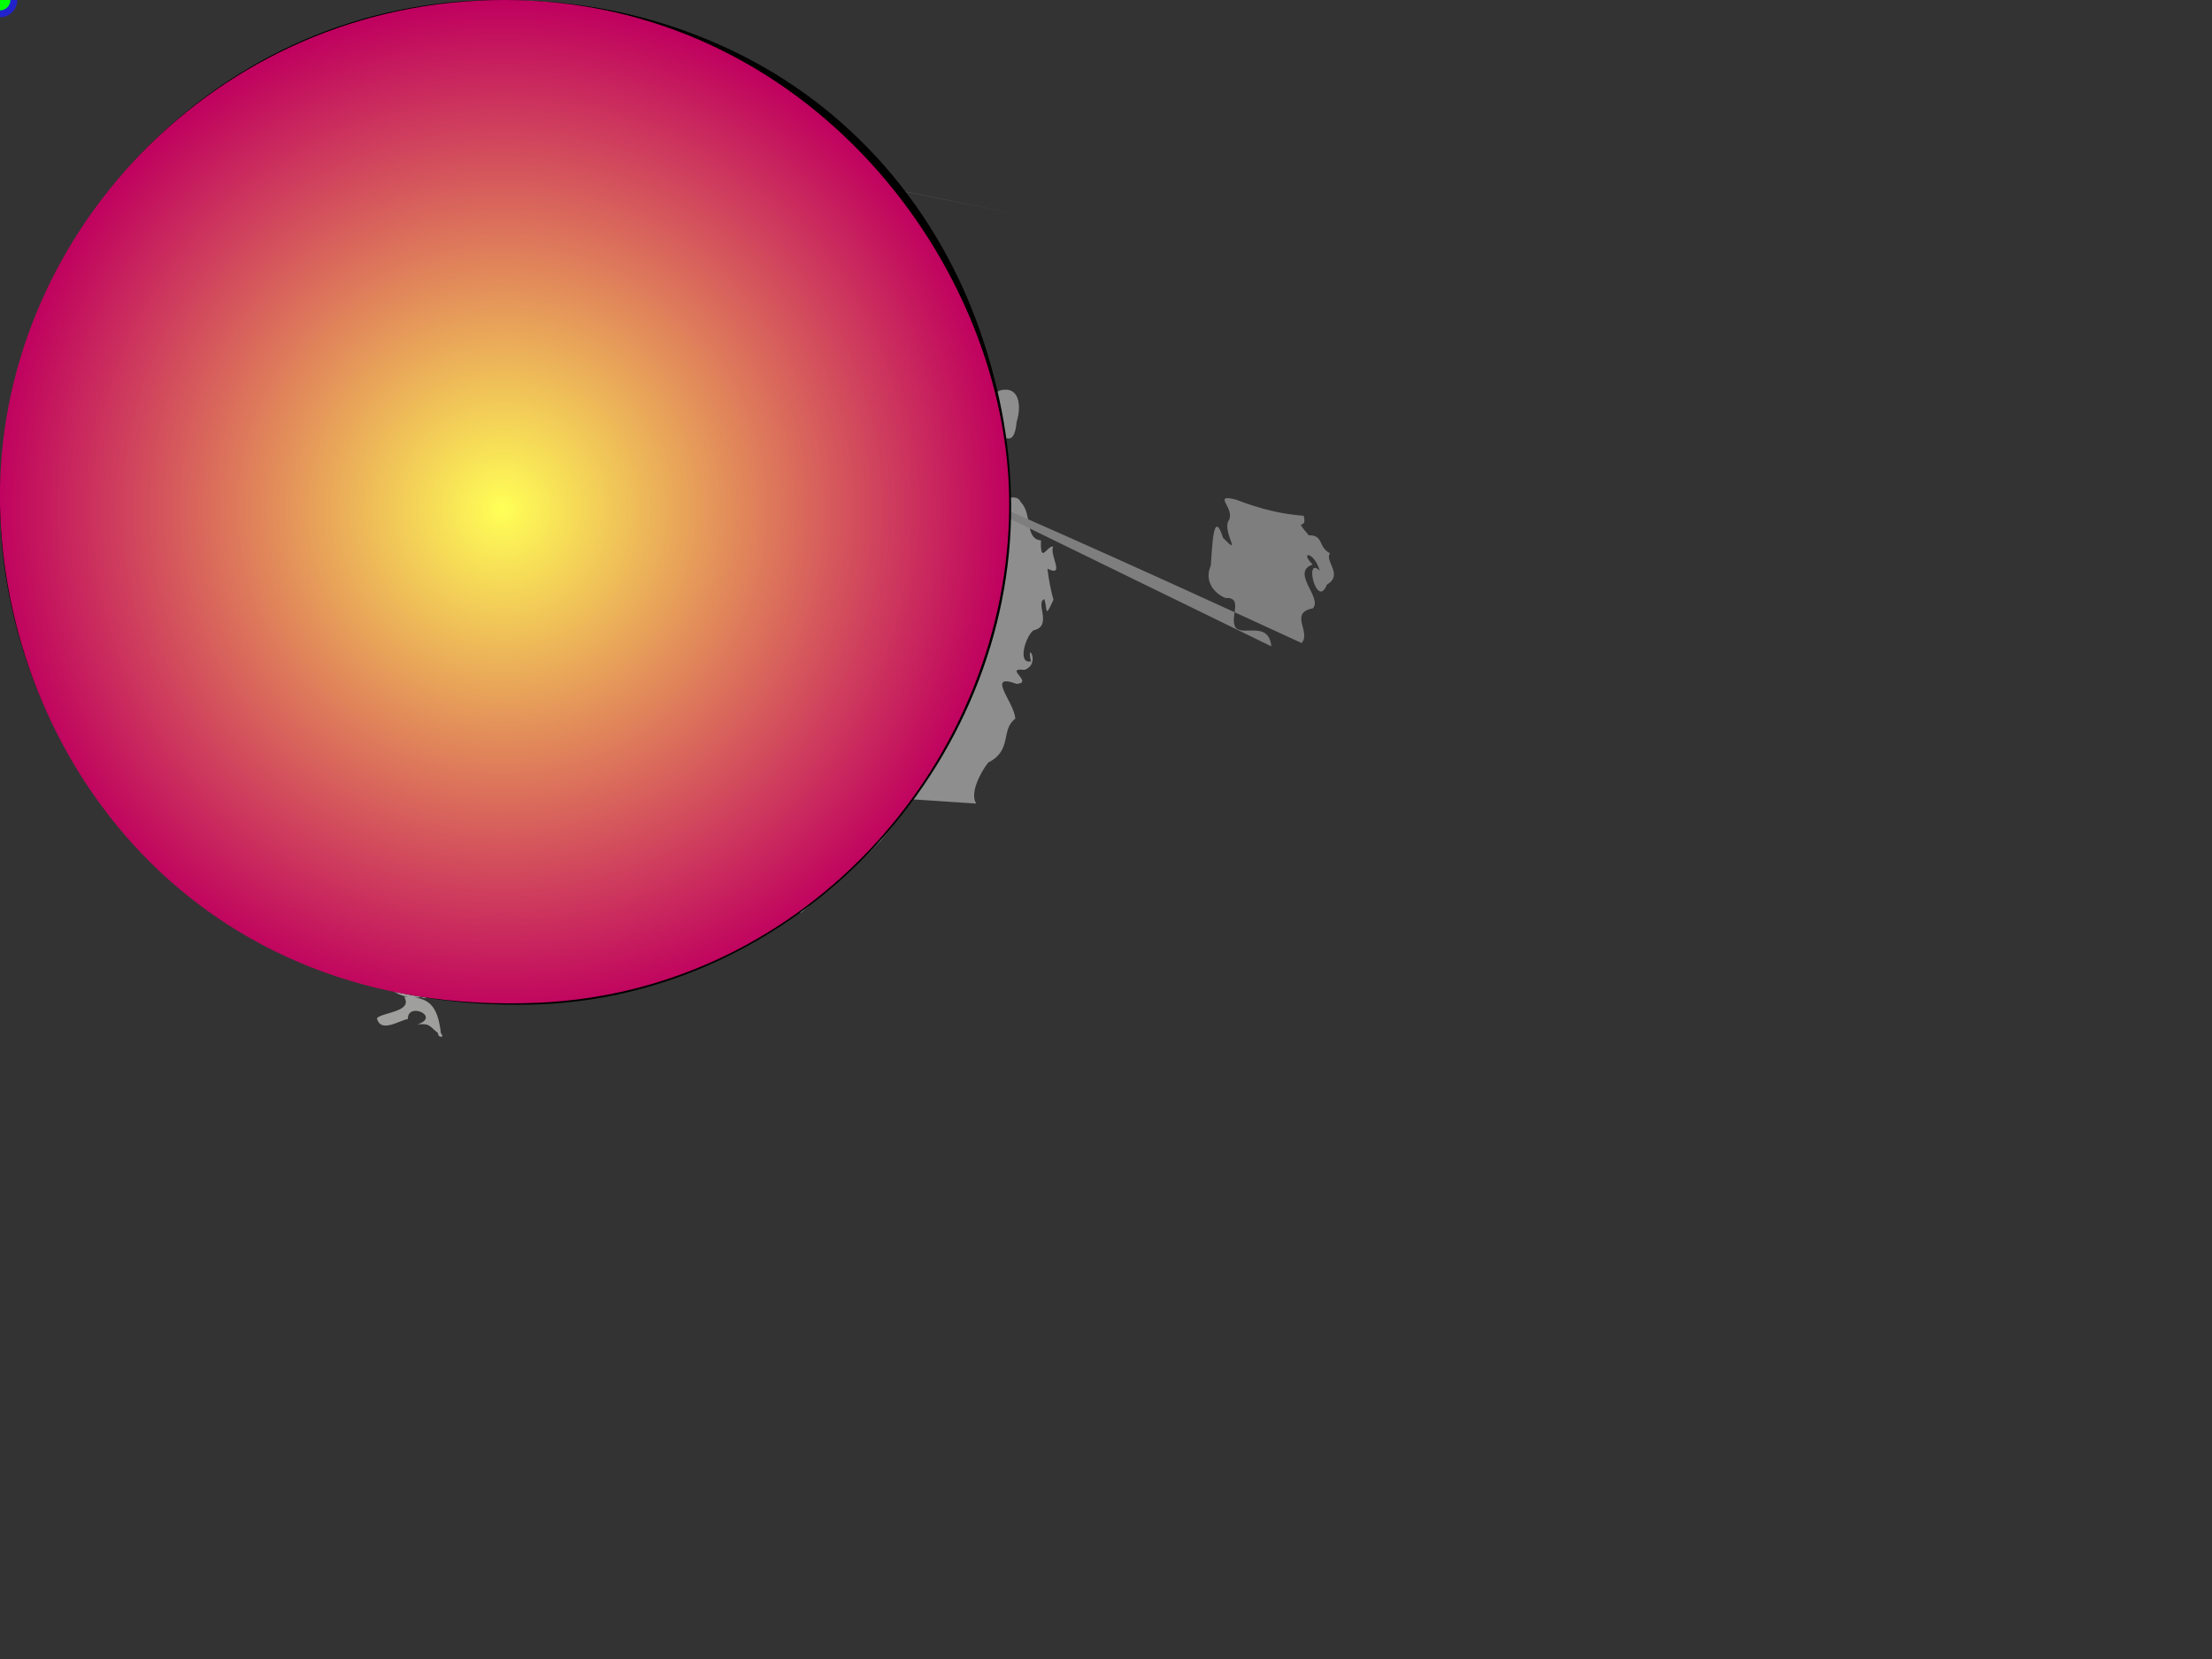 <?xml version="1.0"?><svg width="640" height="480" xmlns="http://www.w3.org/2000/svg" abp="1388">
 <rect width="100%" height="100%" fill="#333333" stroke="none"/>
 <title abp="1389">Halloween Full Moon</title>
 <defs abp="1390">
  <radialGradient r="0.5" cy="0.5" cx="0.5" id="svg_3">
   <stop offset="0" stop-color="#ffff56"/>
   <stop offset="1" stop-color="#bf005f"/>
  </radialGradient>
 </defs>
 <g abp="1439">
  <title abp="1440">Layer 1</title>
  <g abp="1441" display=" inline" id="layer1">
   <g abp="1442" display=" inline" id="g2885">
    <path abp="1443" d="m0,146c-0.361,-76.812 62.175,-146 146,-146c87.825,0 146.539,78.271 146,146c-0.573,71.965 -59.348,140.297 -136.009,144.112c-92.792,4.617 -155.654,-73.323 -155.991,-144.112z" fill="#bebebe" id="path2893"/>
    <path abp="1444" d="m121.851,288.517c-8.706,1.02 -10.158,-5.812 -14.105,-3.483c-2.855,-3.475 -21.525,-5.484 -14.581,-7.717c8.112,1.892 -0.35,-6.965 -4.339,-0.317c0.114,-1.048 2.759,-12.387 0.424,-5.95c-5.765,2.839 -10.344,-1.772 -16.005,-2.05c-5.387,-4.136 0.857,-7.218 1.723,-4.158c-0.995,-4.931 -11.132,-5.365 -7.69,0.036c1.466,4.145 -9.065,-3.947 -7.426,-5.286c2.988,0.915 9.043,5.785 3.95,-1.136c-3.032,-2.388 -14.272,-3.504 -4.265,-3.455c4.976,0.1 15.822,10.744 15.464,4.309c-8.745,-2.43 -8.233,-8.063 -1.289,-7.679c-4.145,4.067 2.918,7.005 4.652,6.226c3.757,-2.196 9.264,-2.802 10.451,-3.854c0.202,-6.037 -6.816,-4.965 -10.887,-6.795c-3.518,-2.769 -9.909,-5.253 -14.684,-7.208c-4.321,-0.757 -10.769,2.32 -12.343,-3.39c-4.578,-1.578 -4.561,-2.824 -8.181,-3.218c-3.799,-7.179 1.346,6.281 -1.517,4.608c-6.018,0.34 2.083,7.767 -5.285,1.194c4.452,-1.043 -2.494,-5.793 -2.826,-8.418c-7.703,-6.697 8.493,3.111 2.586,-1.448c-5.16,-2.428 -3.214,-9.088 1.596,-4.328c7.09,7.08 6.462,-5.637 0.373,-3.92c-7.085,1.582 -4.587,-8.119 -7.777,-4.556c3.157,3.897 -3.784,7.451 -1.856,0.961c2.539,-2.107 0.006,-11.536 -3.012,-7.665c4.33,6.259 -1.224,10.622 -3.927,3.206c-4.641,-7.222 -0.911,-10.223 2.687,-7.634c-5.786,-3.303 -6.149,-6.47 -7.967,-14.796c-1.337,-7.932 -6.156,-10.399 -6.841,-7.596c2.041,-8.529 -5.756,-7.618 -6.553,-15.296c-1.332,-8.711 -2.439,-17.801 -2.356,-26.648c1.901,-26.946 9.58,-53.729 25.117,-76.053c1.819,-1.226 4.423,2.023 7.899,-4.637c5.641,-3.743 8.779,-10.839 16.021,-12.941c-1.445,-1.654 0.303,-6.161 3.92,-5.404c1.949,-7.451 12.11,-6.617 16,-9.02c3.646,-1.951 6.011,-7.715 13.228,-7.985c8.493,-1.548 15.193,-3.385 19.272,-8.017c1.993,-7.167 6.519,-0.542 9.729,-0.533c0.818,-1.864 -2.065,-6.086 2.357,-9.102c2.085,-3.96 14.612,-4.987 19.811,-3.449c1.6,2.445 7.109,-5.942 7.603,-0.157c-7.145,1.128 -6.226,6.135 0.765,3.624c6.67,4.172 2.428,-0.391 9.374,2.246c4.989,1.359 9.339,-3.145 13.371,0.181c3.331,-1.632 -6.922,-4.797 -10.21,-3.004c-4.609,-1.278 7.903,-3.489 -0.903,-3.368c-1.655,1.209 -8.57,-4.228 -2.62,-2.254c10.525,0.391 21.17,-0.044 31.223,3.634c12.438,2.494 23.924,8.187 35.203,13.758c21.325,12.354 40.062,29.393 52.895,50.515c10.169,17.009 17.336,35.867 20.661,55.432c1.471,13.192 0.239,26.673 0.645,39.979c-3.601,18.425 -8.654,36.744 -18.33,52.967c-4.669,9.453 -11.643,17.641 -18.266,25.757c-7.116,7.601 -15.257,13.964 -22.997,20.82c-3.078,-0.74 -12.475,8.617 -6.811,0.724c6.79,-6.462 -7.46,-0.135 -3.564,5.104c-4.865,3.228 -0.604,-8.303 1.484,-10.322c-2.46,-0.309 -6.778,8.358 -11.522,2.805c-4.749,2.239 -4.292,-1.654 -0.956,-5.224c-5.159,-7.724 5.932,3.162 4.558,-4.061c-4.924,-5.612 -5.631,2.998 -10.253,2.294c-5.151,1.087 -14.277,-2.276 -7.279,-3.805c1.363,2.863 3.106,-2.713 4.345,-5.559c-3.673,5.532 -4.84,0.965 -4.622,-2.118c3.482,2.886 11.539,-4.194 7.686,-5.423c-5.504,3.127 -8.505,4.773 -8.496,-1.288c1.324,-4.406 -3.359,1.504 0.643,-4.94c-1.334,-5.921 0.559,-5.111 0.094,-8.231c-5.492,5.578 -6.479,-1.662 -2.341,-4c3.903,0.646 7.358,-13.604 6.507,-12.008c4.516,3.132 9.823,-7.116 7.951,-10.348c-5.496,-2.688 4.4,-4.5 4.644,-9.601c-4.66,0.329 -7.431,1.364 -7.883,6.731c-3.389,5.836 4.031,4.198 -2.996,7.279c1.554,6.455 -6.289,2.928 -7.543,5.258c-1.239,6.109 -14.291,15.745 -11.867,8.05c7.454,2.988 -2.357,-3.856 2.979,-6.644c-3.066,-4.525 -4.886,6.578 -4.254,-1.717c-3.666,-4.305 7.37,-7.188 7.181,-12.927c5.568,-4.226 -4.382,-2.067 -6.887,-0.073c-0.817,-6.17 -3.756,0.518 -4.609,3.5c-4.185,4.097 9.582,0.159 2.248,4.5c-2.412,8.736 -3.597,-0.909 -8.998,0.961c-4.465,1.576 -0.2,-11.801 -6.124,-5.136c-3.664,3.521 -1.98,8.067 -5.724,12.809c-1.51,-1.61 -5.496,-5.443 -4.493,0.671c-1.731,1.714 -4.427,5.656 -6.295,9.909c-3.296,4.145 -3.87,6.548 -5.59,4.106c0.282,5.402 7.428,4.633 -1.398,3.789c-7.054,-2.011 6.342,9.843 -4.626,2.891c-5.807,-4.215 -7.958,-3.467 -5.678,0c-4.393,-4.084 -12.247,-1.541 -4.548,2.851c-0.177,5.918 3.513,2.084 7.252,2.959c9.324,3.66 -4.51,5.381 -6.026,4.059c1.671,4.591 7.959,2.943 1,4.951c-0.018,8.145 4.706,-3.055 8.007,2.666c-8.863,1.229 2.084,10.422 -0.022,4.032c1.298,-1.276 7.763,9.731 11.242,5.109c1.692,2.666 6.053,-4.164 4.425,4.165c-7.337,3.737 -2.226,4.187 1.166,7.798c-1.596,3.617 4.593,7.951 -0.724,11.962c-5.195,1.197 -7.084,-7.466 -10.988,-1.838c-4.373,4.856 -11.518,1.609 -17.245,2.505c-0.998,1.828 13.571,7.002 2.513,5.779c-1.588,-5.577 -1.858,1.223 -5.523,-0.481l0,0zm95.32,-104.172c0.698,-5.26 6.927,-2.512 5.009,-5.345c-4.106,-0.598 -0.34,-3.026 0.82,-5.118c1.27,-11.68 -8.203,9.021 -8,3.433c-3.284,-1.301 -0.246,5.804 -2.349,7.217c0.218,2.978 3.376,0.833 4.52,-0.187zm-0.494,-20.72c2.321,-4.754 -2.044,-6.602 -2.915,-11.529c-3.177,2.806 -2.983,0.256 -7.052,0.047c-3.613,-1.75 -0.867,-8.084 -6.384,-5.226c-5.367,-2.283 -7.475,-7.107 -6.61,-8.917c-5.546,-4.048 6.862,-1.768 0.284,-5.298c-4.138,-6.677 -9.977,-0.042 -9.372,5.826c-3.818,6.158 1.263,9.764 5.022,5.678c5.09,1.653 3.214,11.414 -0.842,5.144c-1.512,-2.476 -4.271,4.458 -5.594,-0.054c1.599,6.026 -4.337,4.211 0.886,7.326c1.693,7.864 3.089,-1.263 5.808,-1.622c6.918,0.115 6.283,-7.994 10.428,-7.264c4.472,2.977 -4.931,8.644 -0.182,9.074c1.628,0.957 4.96,2.834 7.897,7.384c1.839,-2.537 8.528,3.562 8.626,-0.569zm-129.921,-3.173c2.452,-5.043 -5.822,-8.815 -7.621,-2.485c-5.007,5.228 0.975,6.89 5.801,5.32c1.623,0.49 1.171,-2.03 1.819,-2.835zm209.646,-7.059c1.343,-5.758 -5.967,-10.371 -9.761,-6.135c-2.927,4.947 1.66,7.561 2.778,8.736c4.611,3.802 6.19,4.809 6.983,-2.601zm-169.633,145.559c-2.756,-2.285 -2.381,-2.856 -5.956,-2.56c6.734,-2.278 -2.878,-6.669 -2.82,-1.535c-2.207,0.219 -7.87,4.259 -8.941,-0.252c1.48,-1.717 10.554,-1.814 7.89,-6.182c6.932,-0.017 9.667,2.122 10.623,10.535c1.343,1.444 -1.034,1.287 -0.796,-0.006l0,0z" fill="#9f9f9d" id="path2891"/>
    <path abp="1445" d="m108.919,244.983c-3.992,-2.129 1.42,-5.256 -1.031,-9.956c2.685,-0.878 6.238,-3.697 0.557,-6.522c-3.345,-2.5 -7.67,-2.647 -11.564,-4.045c-5.725,2.053 7.102,-5.507 -1.289,-7.482c0.438,-7.256 3.669,5.511 7.041,0.989c4.56,-3.575 4.445,5.426 8.373,5.32c3.781,-0.56 11.66,9.022 4.884,7.713c-5.921,4.995 -3.788,8.903 3.146,6.215c5.957,-7.126 5.276,6.326 0.771,5.445c-1.458,-5.585 -6.913,-1.871 -4.387,2.816c0.205,2.469 -5.742,1.678 -6.501,-0.493zm-20.193,-1.341c-3.771,-4.735 -6.33,3.691 -9.726,-1.521c-3.724,-0.916 -1.276,-3.812 -5.456,-6.3c-3.654,-1.992 -2.517,-8.998 -1.816,-11.74c4.093,0.01 9.103,-3.651 4.353,-7.049c-6.659,-4.371 1.616,-7.099 3.919,-1.009c3.702,3.143 5.286,-1.861 0.367,-1.767c2.03,-5.826 -4.732,-3.228 -8.181,-3.804c-3.016,-2.881 -13.601,-7.577 -8.046,-0.455c0.775,3.275 -3.586,5.618 -2.014,1.069c-4.934,-1.828 -4.008,1.862 -5.807,3.324c1.214,3.791 -5.39,6.155 0.735,9.327c-5.993,6.255 -3.866,-7.387 -8.034,-10.196c-5.669,-6.463 -3.38,4.58 -2.122,6.914c-4.198,1.004 -8.417,-4.318 -10.517,-7.911c-6.012,-1.772 -4.291,-5.245 -6.054,-7.727c-5.025,0.694 -3.233,-7.544 -8.354,-5.797c3.708,-3.366 -9.391,-9.785 -2.48,-11.664c-3.744,-5.721 -9.149,-11.529 -10.493,-17.836c-1.377,-3.467 -6.719,-7.1 -5,-13.996c-3.224,-2.359 -0.594,-7.752 -1.124,-11.512c2.612,-4.067 0.596,-9.016 2.84,-13.719c3.02,-7.565 -0.511,-5.392 -2.848,-10.067c2.519,-9.399 4.912,-18.907 9.482,-27.542c5.665,-4.5 -2.068,-5.216 3.65,-5.92c0.079,5.381 2.68,0.853 3.856,5.285c1.229,-6.458 4.319,-11.113 9.494,-14.156c3.695,3.804 -2.103,7.586 -0.35,12.207c-1.686,7.237 2.084,8.511 8,3.92c-1.525,7.33 4.145,-2.08 3.514,-3.682c-1.355,-0.767 2.289,-4.834 2.656,-8.093c7.492,-4.74 -1.602,-6.431 3.636,-14.08c2.301,-2.365 6.448,-6.451 9.998,-5.718c5.893,1.977 5.052,-11.121 11.644,-6.351c9.944,-5.941 -7.107,1.065 0.557,-5.034c3.659,-4.96 9.236,-3.612 14.417,-3.162c3.928,-4.191 10.435,-1.627 15.578,-2.636c-1.123,4.875 14.152,9.492 2.527,8.355c0.003,2.474 -3.381,6.869 -3.181,10.016c9.381,1.217 -0.964,6.575 6.006,6.083c6.231,-1.572 3.378,1.146 1.959,4.829c-2.497,-0.282 -8.043,1.218 -7.316,5.722c1.625,4.49 -8.697,6.976 -4.416,10.22c2.85,3.564 7.695,4.738 11.927,4.329c3.669,-3.808 5.711,1.678 4.538,4.52c-0.161,5.028 -4.7,6.667 -6.045,9.588c-2.156,7.341 -7.617,0.619 -6.573,-2.676c-5.022,2.21 2.291,6.66 -1.535,10.213c-1.296,-5.96 -6.922,5.139 -6.284,-3.152c-2.49,0.811 -5.248,6.421 -5.353,-0.292c-2.419,0.266 0.393,10.711 -4.613,8.042c-3.617,-3.401 -3.926,7.688 -9.642,3.791c1.364,-6.501 -10.251,-1.132 -7.435,4.155c-6.661,-1.923 -9.339,2.124 -4.658,2.526c-8.907,5.572 6.95,3.373 -1.906,8.73c2.713,3.071 9.047,6.956 1.762,7.779c2.176,4.841 4.71,-1.984 8.737,0.135c-6.94,4.113 -4.441,5.903 1.499,1.699c7.389,1.558 -2.799,2.778 -3.648,5.901c-2.002,-1.469 -7.595,4.999 -7.096,-0.758c-6.391,1.632 -2.76,-10.201 -9.557,-10.305c-2.992,-2.652 -3.15,-9.596 -9.78,-8.754c1.384,-3.158 -3.863,-8.03 -7.476,-8.935c-0.441,-2.008 8.446,-3.228 5.222,-7.952c0.469,-7.328 -2.618,-8.014 -4.163,-3.244c-2.217,0.406 -4.255,5.958 -2.716,-1.052c1.874,-1.997 -1.594,-7.291 -0.253,-8.578c-6.214,6.392 -3.475,-9.787 -6.592,-1.528c5.569,6.649 -2.642,6.92 2.059,13.152c-5.905,0.104 -2.766,11.079 -5.135,15.293c-3.206,4.772 8.259,4.288 7.492,1.524c-0.114,-3.293 7.981,-1.585 9.146,1.553c4.118,2.466 1.286,9.307 7.433,5.804c-1.098,6.828 -5.728,-0.171 -4.668,4.291c-0.062,5.758 4.565,-2.642 4.582,3.206c-5.026,0.956 3.902,7.446 -2.457,7.538c-3.378,-0.276 3.63,2.831 -2.893,3.926c9.883,-1.531 -5.59,8.133 4.323,4.268c3.135,1.272 7.597,3.875 10.677,4.038c3.211,9.945 4.566,-3.254 3.455,-7.836c1.888,-1.822 5.239,-1.154 8.407,-2.118c4.258,3.044 12.596,-2.546 8.453,6.829c-7.931,3.169 -4.992,3.812 0.501,3.538c0.357,1.989 9.29,5.786 8.685,1.597c-2.227,-1.329 -3.392,-3.819 -7.6,-4.371c0.625,-5.722 3.554,-0.511 6.537,-0.884c-2.448,-8.481 1.326,4.834 5.313,1.331c6.924,-0.487 -2.109,-11.136 7.662,-3.032c5.534,3.941 2.335,10.131 -2.469,8.793c-0.65,2.389 5.182,13.044 3.496,7c0.574,-6.797 3.409,-4.316 3.754,0.341c4.691,-0.149 7.107,6.331 9.431,3.05c0.841,0.938 5.173,4.496 7.273,7.062c2.398,6.179 4.718,-3.47 3.111,-5.228c-0.691,-4.268 -6.498,-5.72 -7.44,-9.051c1.795,-4.226 -6.495,-5.316 -3.834,-11.191c-4.782,-6.6 5.47,-3.28 1.87,1.238c4.267,6.992 -1.856,-2.847 3.323,-1.282c5.339,1.783 5.626,8.899 11.81,6.561c5.753,0.928 -1.179,6.87 3.799,9c3.56,5.614 6.485,-3.72 8.132,-1.75c5.153,3.936 1.436,10.492 1.113,15.773c-0.766,4.072 4.934,5.169 1.562,10.377c5.643,-4.189 8.983,1.137 8.339,3.67c3.234,2.556 1.04,9.783 -3.66,6.838c2.427,5.316 -9.374,0.777 -3.96,5.922c6.499,4.406 -7.323,6.28 -4.669,2.144c1.575,-6.399 -2.801,3.345 -4.893,1.241c2.473,5.552 -10.175,-1.298 -4.402,2.542c1.147,3.822 -6.289,-1.572 -8.564,-2.382c-5.56,-3.133 -8.968,-9.748 -14.97,-11.967c-0.056,-5.787 1.643,-12.343 -3.164,-16.832c-2.747,3.195 -7.965,5.003 -5.935,7.854c-0.492,3.748 5.097,9.15 -3.499,10.15c-4.137,3.711 -1.595,7.005 1.663,10.254c2.939,3.607 13.171,3.585 13.575,7.646c-7.804,0.006 -9.172,0.296 -5.275,5.404c0.843,2.95 -0.154,11.844 -1.748,4.868c-6.795,-3.966 -0.377,4.716 -1.786,3.601c-3.142,0.233 -5.607,-0.422 -8.169,-2.303l0,0zm16.72,-53.036c0.961,-6.349 -3.225,-4.344 -1.019,-9.264c-3.144,1.195 -4.224,2.525 -7.225,2.987c-0.657,3.673 -2.407,13.77 3.783,12.013c4.647,3.327 5.553,-0.062 4.484,-5.438l-0.023,-0.298l0,0l0,0zm177.001,41.892c-1.914,-2.889 1.121,-8.874 3.482,-11.874c7.094,-3.563 3.494,-9.498 7.828,-12.684c-0.179,-4.647 -8.732,-13.411 0.402,-10.066c5.063,-0.385 -3.942,-4.825 2.263,-4.056c4.987,-1.817 0.274,-8.692 1.89,-2.476c-4.123,0.889 -1.505,-7.418 0.715,-8.969c5.637,-1.24 0.432,-7.915 3.109,-9.031c1.003,2.645 -0.054,6.185 2.666,0.164c-1.092,-3.572 -1.974,-10.037 -1.644,-8.915c5.188,2.498 0.332,-4.203 1.577,-6.415c-1.577,-0.622 -3.851,5.493 -3.541,-1.823c-4.762,-0.408 -2.46,-7.614 -5.812,-11.027c-1.974,-3.992 -7.747,2.207 -8.174,-1.742c-0.386,3.916 1.992,9.245 -0.082,12.299c-3.5,-4.433 -0.259,5.5 -5.655,1.072c-20.24,-4.555 -27.556,-9.843 -25.471,-11.955c0.36,-3.908 3.714,-3.282 6.738,-6.397c0.453,-7.13 -2.569,-2.518 -4.876,-5.636c-2.622,1.984 -7.839,-3.727 -6.862,3.203c-3.056,-3.423 -7.257,-0.133 -8.025,-6.32c5.156,-5.478 3.096,1.529 4.784,0.843c3.971,-5.697 -7.458,-5.514 -9.759,-1.448c1.463,-5.773 2.381,-3.582 -4.355,-8.173c0.308,-2.737 11.657,-2.155 1.653,-5.45c-6.016,1.072 -2.849,-5.155 -3.139,-9.328c-2.434,2.471 -5.308,1.564 -9.612,2.69c-4.08,2.77 -5.724,-2.2 -10.327,-0.819c-1.967,2.328 -0.319,8.388 -0.906,12.141c-1.307,5.887 1.163,7.112 3.166,10.603c1.29,3.662 -2.792,6.121 2.221,6.89c4.846,-6.923 -1.501,2.956 5.029,-0.244c6.969,-3.4 9.837,1.088 14.967,1.031c1.756,1.928 0.093,7.819 3.002,10.677c0.648,6.773 8.292,4.855 7.301,12.451c-1.549,3.427 -4.035,8.077 -1.84,9.879c-7.219,0.6 1.987,-11.243 -3.302,-11.929c-5.362,-0.453 -5.727,5.186 -9.667,1.415c-2.007,-0.908 3.891,5.616 -2.216,7.348c-3.966,0.572 -2.002,-6.119 -1.339,-8.125c-3.068,2.157 -5.799,0.659 -8.426,-3.367c-1.323,-4.287 -1.376,-7.347 0.79,-9.951c-0.005,-1.906 8.079,-6.469 1.752,-5.336c-5.059,-3.209 -6.152,-1.381 -8.185,2.352c-2.107,-0.804 -5.641,-9.226 -8.914,-4.552c-2.411,5.425 -4.589,-7.873 -7.653,-5.074c5.07,-3.182 3.547,-10.152 -1.656,-10.759c-3.674,2.797 -7.97,-1.068 -11.227,1.389c-5.278,4.917 -3.682,-3.305 -3.145,-6.504c-1.041,7.606 -2.759,2.232 -5.947,-0.5c-6.006,-2.123 0.408,8.454 -3.919,1.294c3.176,-2.937 4.502,-4.677 -1.669,-6.999c1.598,-4.093 -5.312,-10.844 -6.325,-13.681c1.068,-4.053 3.326,-3.785 3.888,-7.614c-5.899,-2.368 6.228,1.03 3,-4.372c-3.592,1.692 -10.677,3.049 -16.451,3.437c-0.809,4.048 6.964,3.534 8.451,4.916c-2.183,1.138 -12.84,6.597 -4.32,5.928c7.458,4.714 -9.059,2.966 -3.242,8.119c-3.044,1.631 4.762,6.997 -1.747,6.986c-8.591,0.353 -7.148,2.581 -1.87,4.506c-0.846,3.506 -8.871,2.99 -7.821,-1.128c-0.863,-6.95 -2.267,4.114 -6.669,1.298c-5.877,-0.329 0.469,-3.915 -4.935,-3.529c-6.307,0.029 -9.198,6.789 -13.784,10.21c3.688,1.045 2.25,6.628 6.393,8.783c1.191,2.597 8.804,-4.205 5.877,1.846c2.84,-3.306 12.508,-4.517 10.669,1.968c-0.802,9.636 -4.249,10.022 -12.551,8.032c-0.77,-7.746 -0.703,-0.75 -3.22,-1.519c-8.587,-3.082 -6.231,14.449 -12.487,14.011c-6.059,-3.827 -10.532,0.478 -8.124,4.508c-3.119,-4.872 -10.63,-13.461 -13.32,-14.366c-5.135,-1.168 -4.309,-10.357 -2.475,-5.624c-3.931,-1.21 4.983,6.438 6.123,2.826c-6.899,-2.166 0.383,-4.884 -1.267,-8.273c0.489,-3.887 9.107,-4.639 5.833,0.437c2.416,-3.524 7.548,-1.025 6.699,-6.581c-1.304,-1.347 -8.876,0.078 -0.995,-2.419c4.292,-6.164 -5.127,-1.964 -4.19,-6.242c9.258,-4.252 -7.168,-5.839 0.013,-9.035c4.118,-3.848 7.997,-3.02 11.41,-1.479c3.864,-4.909 9.393,-0.191 8.789,-7.439c-1.453,-7.082 -0.144,0.408 2.984,-4.106c0.474,-2.689 -0.808,-9.397 3.132,-3.504c4.748,3.683 5.484,-3.896 -0.122,-4.381c4.917,-1.615 5.026,-1.546 3.017,-6.533c1.784,-3.056 -4.874,-7.538 -0.167,-6.389c-0.822,-1.484 -0.564,-9.087 -3.861,-9.045c-9.3,3.835 -5.36,-3.877 -7.273,-6.846c-5.168,7.91 -7.69,-10.035 -12.082,-2.512c-3.736,3.691 -3.753,-5.437 1.205,-3.488c2.97,1.295 4.636,-9.806 3.558,-2.306c2.862,2.693 -0.657,6.611 3.687,1.106c2.971,3.558 1.009,3.261 4.949,1.2c-0.723,2.435 0.382,8.587 4.176,7.505c4.883,-4.072 2.85,-7.261 4.025,-15.214c2.922,-5.805 10.926,-4.011 16.424,-4.809c4.399,-0.357 3.136,4.044 8.559,-2.538c-2.606,-1.491 -8.68,-0.333 -7.695,-4.891c-4.413,2.923 -1.942,-5.444 1.177,-5.878c6.028,4.099 5.351,0.278 10.101,-0.174c-0.201,1.808 6.948,9.07 4.851,3.966c2.574,-1.26 6.629,-3.75 1.634,-4.673c2.068,-3.238 10.873,-5.448 11.006,1.165c4.479,0.723 12.557,4.145 3.434,3.681c-7.412,0.466 3.91,1.627 -1.494,3.356c-7.465,2.634 6.647,2.644 0.083,3.371c-2.595,-0.659 -10.111,-0.979 -9.177,-4.526c-6.949,-2.575 1.536,7.435 -3.017,7.837c2.383,5.215 9.147,0.635 11.657,6.32c8.272,2.759 0.349,4.181 3.648,6.874c0.919,2.854 5.575,-3.09 2.73,4.011c2.323,3.291 2.585,5.453 5.69,7.812c3.601,2.445 3.255,-2.596 6.582,0.261c-1.582,-3.671 -2.194,-7.036 2.476,-7.066c-6.452,-4.835 0.503,-9.337 2.996,-3.367c0.197,5.526 10.1,-0.753 8.558,4.695c-0.652,5.013 4.176,4.211 4.817,8.744c4.069,2.056 9.909,0.082 13.913,2.039c4.255,6.85 14.86,4.957 19.972,11.133c3.408,-0.601 6.798,2.964 10.753,-1.426c3.235,-3.295 7.944,8.736 5.377,0.04c0.098,-9.752 -12.189,-6.942 -10.91,-16.202c0.81,-6.047 2.427,3.711 5.706,5.024c3.759,1.094 1.913,-5.695 -2.291,-1.801c5.025,-4.294 5.017,-9.594 1.756,-14.814c-1.108,-5.072 -5.312,-8.207 -8.537,-11.955c3.509,3.067 1.485,7.491 4.282,8.207c-0.416,4.702 5.694,7.384 5.159,10.557c-2.848,6.543 -1.053,-4.513 -5.237,-3.008c-6.336,-5.639 1.57,2.711 -1.361,5.223c-1.406,3.522 -6.102,6.327 -9.815,4.982c-5.779,-2.511 -13.189,-4.41 -13.912,-10.982c-2.887,-3.347 -8.429,-5.546 -6.912,-10.795c-0.073,-3.46 2.912,-1.706 4.184,-5.684c-0.122,-4.021 0.861,-2.12 3.988,-5.088c-6.174,-6.582 5.967,4.034 3.219,-6.322c-2.414,-8.853 -3.122,-2.826 -7.921,-7.69c-3.519,-2.801 -4.416,0.386 -9.404,-2.901c-4.746,1.385 -5.192,-6.665 -10.066,-5c-1.799,-7.837 7.516,3.565 6.81,-1.525c-5.584,-6.315 9.508,4.108 12.451,5.425c7.364,1.509 -2.034,5.951 4.938,3.086c11.795,9.282 22.96,19.685 32.367,31.342c8.052,11.447 15.116,23.532 19.839,36.768c5.959,16.073 9.194,33.286 9.697,50.377c-0.379,11.799 -1.336,23.552 -4.721,34.929c-4.232,18.63 -12.719,36.085 -23.957,51.478l-0.633,-0.391l-0.537,-0.332l0,0l20.193,1.341zm11.701,-110.454c1.184,-3.662 1.298,-9.918 -4.008,-9.244c-4.461,0.568 -2.855,6.87 -3.36,10.256c2.834,2.899 6.626,7.387 7.368,-1.012zm-179.898,-35.706c-0.601,-4.692 -5.67,-1.684 -8.091,-5.851c2.389,-4.441 3.724,0.53 8.785,-1.294c7.474,-2.092 8.325,1.682 3.13,6.95c-0.48,1.923 -2.867,-0.077 -3.824,0.195zm184.152,-23.625c-182.763,-36.322 -187.399,-38.387 -182.402,-39.458c2.776,-3.201 -0.259,5.896 4,-1.245c-2.857,-4.193 8.702,-6.323 5.184,-3.106c-3.237,2.389 4.689,1.171 2.314,-2.11c5.42,-3.496 14.978,-4.298 20.012,-2.501c1.272,6.447 2.662,8.907 -2.928,4.939c-5.364,0.816 -3.639,6.465 -9.483,4.767c-1.723,-6.433 -9.354,-0.009 -13.098,1.529c-1.177,0.479 -2.817,4.336 -3.497,1.478l179.898,35.706z" fill="#8e8e8e" id="path2889"/>
    <path abp="1446" d="m88.636,242.494c-6.964,-2.537 -5.242,-0.088 -3.636,-4.78c-3.4,-1.592 -8.059,0.102 -10.547,-3.147c-3.416,-1.699 -1.551,-8.335 0.395,-6.954c-7.561,-1.507 -0.53,-3.315 3.122,-5.054c4.215,-2.304 -7.286,-11.157 0.291,-7.94c0.282,4.319 6.773,4.644 6.95,0.249c-7.09,0.564 -1.548,-5.627 -3.52,-4.789c-0.97,-3.164 -6.574,0.579 -9.978,-0.966c-2.028,-1.205 8.202,-1.826 0.723,-4.796c-4.869,-4.839 0.611,7.039 -3.901,2.124c-5.247,-3.363 4.27,-9.717 -1.704,-5.671c-1.353,-2.59 -7.843,-1.184 -7.39,1.134c4.072,0.27 6.148,1.155 1.559,2.798c1.638,6.852 -2.282,3.093 -4.728,6.476c-2.62,-0.851 -11.414,-6.743 -6.299,-1.28c4.562,3.163 1.523,6.56 -1.256,1.852c-2.013,-4.054 -6.337,2.129 -8.542,-2.359c-4.764,1.622 -6.487,-6.021 -11.502,-6.003c-4.992,-2.193 1.993,-5.709 0.327,-9.435c-1.16,-6.676 -4.863,0.662 -2.35,2.04c-4.078,-2.894 -2.435,-6.861 -6.098,-10.614c-8.072,-10.466 9.536,-0.484 5.767,-5.512c-10.153,-2.569 4.414,-3.803 4.996,3.513c-0.076,6.773 7.172,3.408 2.743,-0.695c-2.561,-2.612 7.43,-6.247 1.38,-9.486c-3.399,5.376 -5.709,-0.614 -5.674,-0.756c-5.28,0.755 3.978,-1.817 5.564,-1.163c1.378,-1.759 -2.071,-0.192 -2.016,-3.391c-6.359,2.668 -7.591,1.852 -10.218,-0.889c-5.444,-1.346 2.774,-4.948 3.906,-6.078c3.055,0.084 1.916,-3.741 -0.735,-2.542c-0.736,-5.47 -6.572,6.002 -7.857,7.33c-4.919,-1.046 3.249,-5.181 -3.123,-4.879c-7.549,-7.834 1.304,-2.273 1.215,-3.596c-5.719,-7.445 5.656,-1.449 7.004,-6.494c4.499,-7.109 -0.833,3.822 3.496,0.843c-1.32,5.95 5.157,0.235 3.117,7.496c1.025,-2.138 10.732,-5.637 7.637,0.309c-3.107,2.73 2.641,5.928 -3.174,8.733c3.2,3.261 7.152,-1.109 3.906,3.022c1.761,4.466 3.715,-2.931 7.154,2.112c1.283,5.195 7.375,7.355 6.361,12.577c-3.106,8.622 10.14,2.999 2.781,0.529c0.919,-1.891 -4.931,-5.656 -2.079,-8.121c6.772,-1.142 7.961,-2.051 10.208,3.717c6.24,2.027 -1.766,10.071 3.409,10.791c6.78,0.358 -3.597,8.963 5.24,3.251c0.316,2.474 5.906,2.515 4.666,2.493c-7.244,0.839 -1.946,5.565 1.363,2.091c3.891,-5.739 2.319,-2.397 5.339,1.342c1.905,4.016 8.334,0.174 8.871,5.324c2.729,3.594 4.579,5.488 -1.759,4.75c-0.656,4.557 -7.354,9.749 0.127,10.732c2.102,4.863 5.021,4.7 8.817,5.968c6.551,2.758 -8.994,3.504 -1.553,6.604c5.691,2.517 -3.446,5.755 -6.184,3.527c0.03,2.479 2.995,7.642 -2.609,3.663l0,0zm176.364,-16.387c2.904,-1.995 6.631,-6.36 5.14,-10.185c2.356,-1.08 2.768,-4.858 4.86,-5.624c1.092,-3.21 3.976,-6.608 3.133,-12.145c-3.884,-5.948 8.603,-3.122 2.908,-7.246c2.568,-5.442 5.501,-11.477 2.898,-17.407c4.291,7.502 0.829,-9.236 2.254,-11.702c-0.681,-4.83 -1.223,-8.34 2.226,-11.361c-6.944,3.034 -1.399,-5.382 -0.621,-5.38c-5.862,1.405 -7.212,-2.964 -0.736,-1.188c-0.293,1.658 0.206,-10.048 -1.1,-5.701c-2.37,6.35 -6.04,-8.584 -1.189,-8.259c0.933,8.531 5.526,2.463 2.227,0.591c0.121,-0.836 -6.414,-5.249 -2,-5.202c1.921,-4.382 -3.359,-8.425 0.066,-10.088c2.05,-3.832 -8.557,-7.605 -6.689,-12.576c1.945,-3.947 -4.808,-5.427 -3.209,-9.834c-0.683,-3.888 -5.081,-5.735 -3.775,-10.739c-0.481,-8.49 -4.603,-3.224 -2.858,2.319c-5.528,-6.464 -3.415,-3.141 -3.3,-0.38c-3.699,-1.102 -3.971,-6.592 -3.878,-10.154c0.769,-2.95 0.425,-6.688 3.655,-3.017c-4.714,2.336 1.763,3.902 0.475,0.231c5.408,7.366 0.411,-6.23 -4.666,-4.92c2.823,-6.968 -7.586,-11.952 -10.429,-18.061c-2.795,-6.545 -7.005,-6.656 -11.086,-11.737c-9.286,-10.65 6.167,3.557 9.648,7.161c8.334,7.125 14.454,16.383 20.72,25.253c5.326,11.901 13.018,22.888 15.875,35.743c3.393,12.961 6.755,26.147 5.833,39.643c0.023,9.298 0.673,18.661 -2.13,27.668c-3.472,19.705 -11.729,38.341 -22.397,55.189c-0.662,0.031 -1.842,0.111 -1.855,-0.893l0,0zm-316.205,13.705c-3.598,-1.447 -3.47,-3.469 -4.807,-5.902c-0.917,-2.56 -1.345,-7.758 3.366,-3.316c3.556,0.91 7.926,-4.558 1.072,-4.543c-5.876,-0.283 -4.003,-5.027 -3.264,-9.118c5.798,-4.667 8.48,-1.785 11.635,2.069c3.35,-0.061 1.534,-8.799 -2.553,-6.615c-1.754,-4.268 -8.099,-0.71 -7.491,-6.337c4.28,-4.881 -7.655,-4.036 -0.718,-5.947c5.317,-1.793 -4.484,-6.069 -3.054,-4.908c-0.373,5.1 -6.621,-2.034 -4.56,-4.81c0.006,-9.303 7.614,5.663 7.647,0.69c-1.53,-4.059 5.499,1.788 3.51,4.549c6.389,5.382 -5.955,-0.391 2.158,5.557c-0.081,1.171 -2.304,8.087 2.746,5.088c3.367,-0.919 9.14,-0.451 6.331,4.405c0.323,4.047 1.764,7.35 2.251,11.309c2.704,2.161 4.098,3.053 7.045,5.404c3.461,1.316 -7.19,6.191 -8.72,9c-4.627,-1.771 -6.773,3.473 -9.943,4.54c-0.884,-0.371 -1.769,-0.743 -2.653,-1.115zm282.53,-36.309c-142.798,-5.229 -145.699,-6.425 -144.325,-11.719c4.047,-1.09 2.913,-2.803 -0.598,-3.475c-1.171,-9.791 9.134,-6.602 4.76,-2.249c6.381,-2.988 -1.945,1.991 3.889,4.134c3.427,-3.904 8.378,5.477 4.275,3.457c-2.517,3.368 -5.028,6.581 -7.23,1.098c-8.512,2.905 5.232,2.005 0.942,6.223c-1.086,1.686 -0.793,1.983 -1.554,-0.151l139.84,2.682zm0.336,-0.813c-3.298,-1.07 -7.168,-2.317 -9.699,-5.958c-2.099,-1.084 9.766,-2.324 0.836,-3.213c-7.006,-1.913 3.312,-2.822 -0.835,-4.959c-1.452,-6.213 6.796,-3.128 2.368,-5.887c-7.424,1.08 0.802,-6.89 2.501,-0.488c8.327,4.203 -3.62,-0.477 2.288,5.791c-6.832,2.418 2.063,4.663 4.599,2.641c2.289,-2.572 7.804,11.231 2.682,9.318c-3.784,-2.669 -1.456,6.415 -4.74,2.755zm-116.84,-57.011c-3.964,-2.075 -6.577,-2.138 -6.523,-6.679c-3.836,-1.742 4.624,-5.425 0.808,-6.995c-3.538,-7.081 6.415,-6.09 3.192,-10.037c-7.753,-0.044 8.255,-1.48 0.488,-3.718c0.019,-5.788 4.055,-2.569 6.372,-4.752c5.506,0.423 2.678,5.97 4.19,6.583c-5.96,-0.101 -3.339,9.08 -9.182,5.995c-6.393,3.739 7.139,3.564 4.325,9.346c-3.523,2.167 1.93,8.452 3.65,3.09c5.049,-3.085 7.013,7.52 1.689,5.726c-3.011,-1.678 -7.852,-1.307 -7.33,3.119c-0.56,-0.559 -1.119,-1.119 -1.679,-1.678zm253.019,41.332c-0.771,-7.514 -8.224,-2.873 -10.318,-5.417c-1.963,-2.914 2.479,-8.844 -2.992,-8.583c-3.687,-1.539 -6.053,-5.286 -4.212,-9.366c0.39,-4.095 0.587,-17.331 3.563,-8.001c5.556,5.572 0.097,-1.234 1.422,-4.698c2.64,-3.67 -5.071,-8.227 2.287,-6.39c7.415,2.848 13.403,4.188 19.608,4.68c1.213,4.6 -3.257,0.103 1.467,5.644c4.382,-0.085 2.59,3.3 6.13,5.198c-1.603,2.367 3.97,6.214 -0.871,9.072c-2.958,7.406 -6.728,-8.572 -2.084,-4.021c-1.644,-5.671 -5.966,-5.682 -2.045,-1.8c-6.483,2.303 2.934,9.593 0.065,12.682c-7.047,1.358 -0.38,6.842 -3.273,10.033c-117.133,-54.052 -125.309,-54.402 -125.587,-56.044l116.84,57.011zm-185.179,10.558c-7.989,-1.798 4.579,-2.547 -2.101,-3.724c-4.833,0.836 -15.132,5.052 -14.088,-1.717c-5.21,-5.02 -8.117,-1.49 -10.714,-1.935c5.071,-4.039 -1.642,-7.437 -4.043,-10.517c1.294,-4.491 -2.17,-5.829 -5.847,-7.062c0.183,-5.716 6.575,-2.518 4.316,-8.124c4.498,-1.277 3.544,-11.321 -1.401,-5.795c-3.505,-3.023 -4.314,4.825 -9.043,2.352c-3.725,-0.409 -8.481,0.959 -11.587,-0.515c-5.325,-9.226 -1.328,8.247 -7.824,0.257c-5.75,1.031 -7.473,-3.308 -7.822,-9.711c2.116,-4.31 -4.895,-8.628 -3.957,-9.388c0.925,-3.292 3.922,-5.11 1.415,-9.038c-2.331,-5.157 4.381,-7.767 4.597,-10.469c2.823,-0.082 11.323,-2.089 7.807,2.907c-1.283,5.564 -8.089,-1.466 -9.466,3.526c-3.602,3.592 6.039,2.444 5.454,0.357c3.978,0.827 7.92,1.525 10.667,-2.138c0.344,-4.354 5.2,-3.639 5.735,1.673c0.717,8.276 0.023,16.892 1.611,24.959c0.21,3.885 6.369,7.497 2.714,3.463c-0.238,-7.163 3.177,-0.148 7.077,-3.383c-4.716,-1.24 -3.156,-6.236 -6.119,-8.541c-5.155,-4.23 9.663,-2.52 1.028,-7.251c11.94,-70.02 16.128,-84.32 17.881,-73.755c5.618,0.07 1.614,-5.507 -0.244,-7.671c0.281,-4.381 0.122,-8.489 -2.707,-10.671c-0.867,-6.722 10.693,-0.327 6.75,-0.739c-5.414,2.146 2.234,3.2 3.693,6.123c3.795,1.039 10.42,3.903 12.334,6.523c-4.953,3.333 3.669,5.49 1.723,9.936c4.761,-1.943 3.487,4.651 3.622,4.404c-3.872,4.52 4.585,1.024 5.104,4.271c3.301,-3.522 10.131,6.044 9.774,-0.498c0.642,-3.873 4.981,-4.091 2.627,-7.758c5.099,-2.016 9.126,-2.716 5.951,1.894c2.916,2.376 4.5,7.599 8.25,8.189c5.557,-0.722 16.778,1.475 5.565,4.801c2.242,3.985 -0.397,3.508 -0.393,7.901c0.287,7.321 4.633,-6.584 7.137,0.687c0.149,4.204 0.298,8.407 0.448,12.611c-7.223,0.518 3.076,2.271 -0.265,4.056c-3.555,-3.089 -8.455,3.68 -10.115,-1.343c-4.079,3.1 -7.154,-2.628 -10.787,0.415c-6.015,0.208 -0.99,7.811 -0.213,2.999c-0.804,-4.308 6.111,-2.891 3.795,1.503c1.632,4.263 -4.389,5.961 -0.801,9.707c3.035,3.868 -6.038,7.099 -8.199,3.542l-19.339,72.69zm-64.543,-7.949c-2.884,-2.7 -8.513,1.014 -12.002,-1.953c-3.119,-6.158 4.87,1.788 3.545,-3.136c1.723,-1.892 6.356,-5.124 3.298,-7.841c-1.239,3.553 -4.02,5.913 -3.798,-0.989c0.389,-3.492 6.935,-1.902 9.748,-3.393c0.592,4.997 11.353,2.358 5.507,7.382c5.46,0.969 6.924,5.715 6.11,-0.975c5.22,-4.439 3.077,-2.284 3.836,2.177c4.74,5.361 -5.704,-5.558 -4.273,4.688c-3.004,3.943 -8.129,3.127 -11.971,4.04l0,0zm-63.702,-96.759c0.47,-7.522 7.379,1.776 8.553,-4.361c0.799,-3.673 -3.08,-9.344 -5.932,-4.681c-7.291,5.463 0.15,-5.647 -4.037,-4.179c-5.121,3.173 -4.043,-5.034 -1.409,-6.001c3.711,-0.412 8.81,-3.681 7.03,-7.835c1.004,-0.564 2.959,-5.083 6.535,-5.611c6.262,-0.876 8.357,7.89 12.252,11.432c0.168,5.934 -4.373,0.366 -5.601,2.566c-6.005,5.868 7,9.872 1.835,13.097c-4.76,-0.091 -6.249,3.184 -8.144,4.712c-2.172,2.42 -7.682,3.699 -12.497,4.222c0.471,-1.12 0.942,-2.241 1.413,-3.361zm99.687,83.296c-67.503,-100.112 -59.99,-98.124 -62.805,-102.157c-0.716,0.12 -3.33,-8.682 -2.62,-6.583c5.401,3.549 4.285,0.578 10.557,5.926c6.017,1.751 -6.341,1.674 -2.006,5.843c-5.072,-3.328 -2.943,2.24 -7.315,1.481l0.252,-0.656l0.235,-0.613l0,0l63.702,96.759zm114.21,6.565c-34.799,-111.382 -36.371,-117.082 -39.551,-120.875c-2.173,-4.051 0.55,-7.122 -5.762,-3.847c-1.151,-4.69 1.307,-7.508 2.88,-4.19c-2.746,-4.66 1.843,-4.793 2.12,-8.179c2.033,-1.403 12.515,6.441 10,-1.715c9.429,4.014 2.972,2.268 1.199,3.182c2.59,2.766 8.081,2.87 10.189,7.337c6.808,6.046 3.813,5.307 0.689,7.953c4.379,3.772 0.965,9.87 -3.856,11.362c-1.652,2.615 -3.974,-0.463 -5.626,-1.25l27.718,110.222z" fill="#7e7e7e" id="path2887"/>
   </g>
  </g>
  <g abp="1447" display=" inline" id="layer5">
   <path abp="1448" d="m0,146c-0.361,-76.812 62.175,-146 146,-146c90,0 146.042,72.825 146.544,146c0.516,75.219 -61.815,142.899 -138.728,144.656c-97.167,2.219 -153.479,-73.867 -153.816,-144.656z" id="path2893-0"/>
  </g>
  <g abp="1449" display=" inline" id="layer4">
   <path abp="1450" d="m0,146c-0.361,-76.812 62.18,-146.903 146,-146c92.825,1 146.042,72.175 146,146c-0.042,73.046 -58.067,140.297 -136.009,144.112c-92.796,4.542 -155.654,-73.323 -155.991,-144.112z" id="path2893-2"/>
  </g>
  <g abp="1451" display=" inline" id="layer3">
   <path abp="1452" d="m0,146c-1.411,-76.799 62.175,-146 146,-146c87.825,0 146.042,77.175 146,146c-0.045,73.046 -58.054,140.564 -136.009,144.112c-99.796,4.542 -154.654,-71.323 -155.991,-144.112z" fill="url(#svg_3)" id="path2893-1"/>
  </g>
  <g abp="1929" id="selectorGroup0">
   <path abp="1930" stroke-dasharray="5,5" stroke="#22c" fill="none" id="selectedBox0"/>
   <line abp="1931" stroke="#22c" id="selectorGrip_rotateconnector_0"/>
   <circle abp="1932" r="4" stroke-width="2" stroke="#22c" fill="lime" id="selectorGrip_rotate_0"/>
   <circle abp="1933" r="4" stroke-width="2" pointer-events="all" fill="#22c" style="cursor: nw-resize;" display="none" id="selectorGrip_resize_nw_0"/>
   <circle abp="1934" r="4" stroke-width="2" pointer-events="all" fill="#22c" style="cursor: n-resize;" display="none" id="selectorGrip_resize_n_0"/>
   <circle abp="1935" r="4" stroke-width="2" pointer-events="all" fill="#22c" style="cursor: ne-resize;" display="none" id="selectorGrip_resize_ne_0"/>
   <circle abp="1936" r="4" stroke-width="2" pointer-events="all" fill="#22c" style="cursor: e-resize;" display="none" id="selectorGrip_resize_e_0"/>
   <circle abp="1937" r="4" stroke-width="2" pointer-events="all" fill="#22c" style="cursor: se-resize;" display="none" id="selectorGrip_resize_se_0"/>
   <circle abp="1938" r="4" stroke-width="2" pointer-events="all" fill="#22c" style="cursor: s-resize;" display="none" id="selectorGrip_resize_s_0"/>
   <circle abp="1939" r="4" stroke-width="2" pointer-events="all" fill="#22c" style="cursor: sw-resize;" display="none" id="selectorGrip_resize_sw_0"/>
   <circle abp="1940" r="4" stroke-width="2" pointer-events="all" fill="#22c" style="cursor: w-resize;" display="none" id="selectorGrip_resize_w_0"/>
  </g>
 </g>
</svg>
